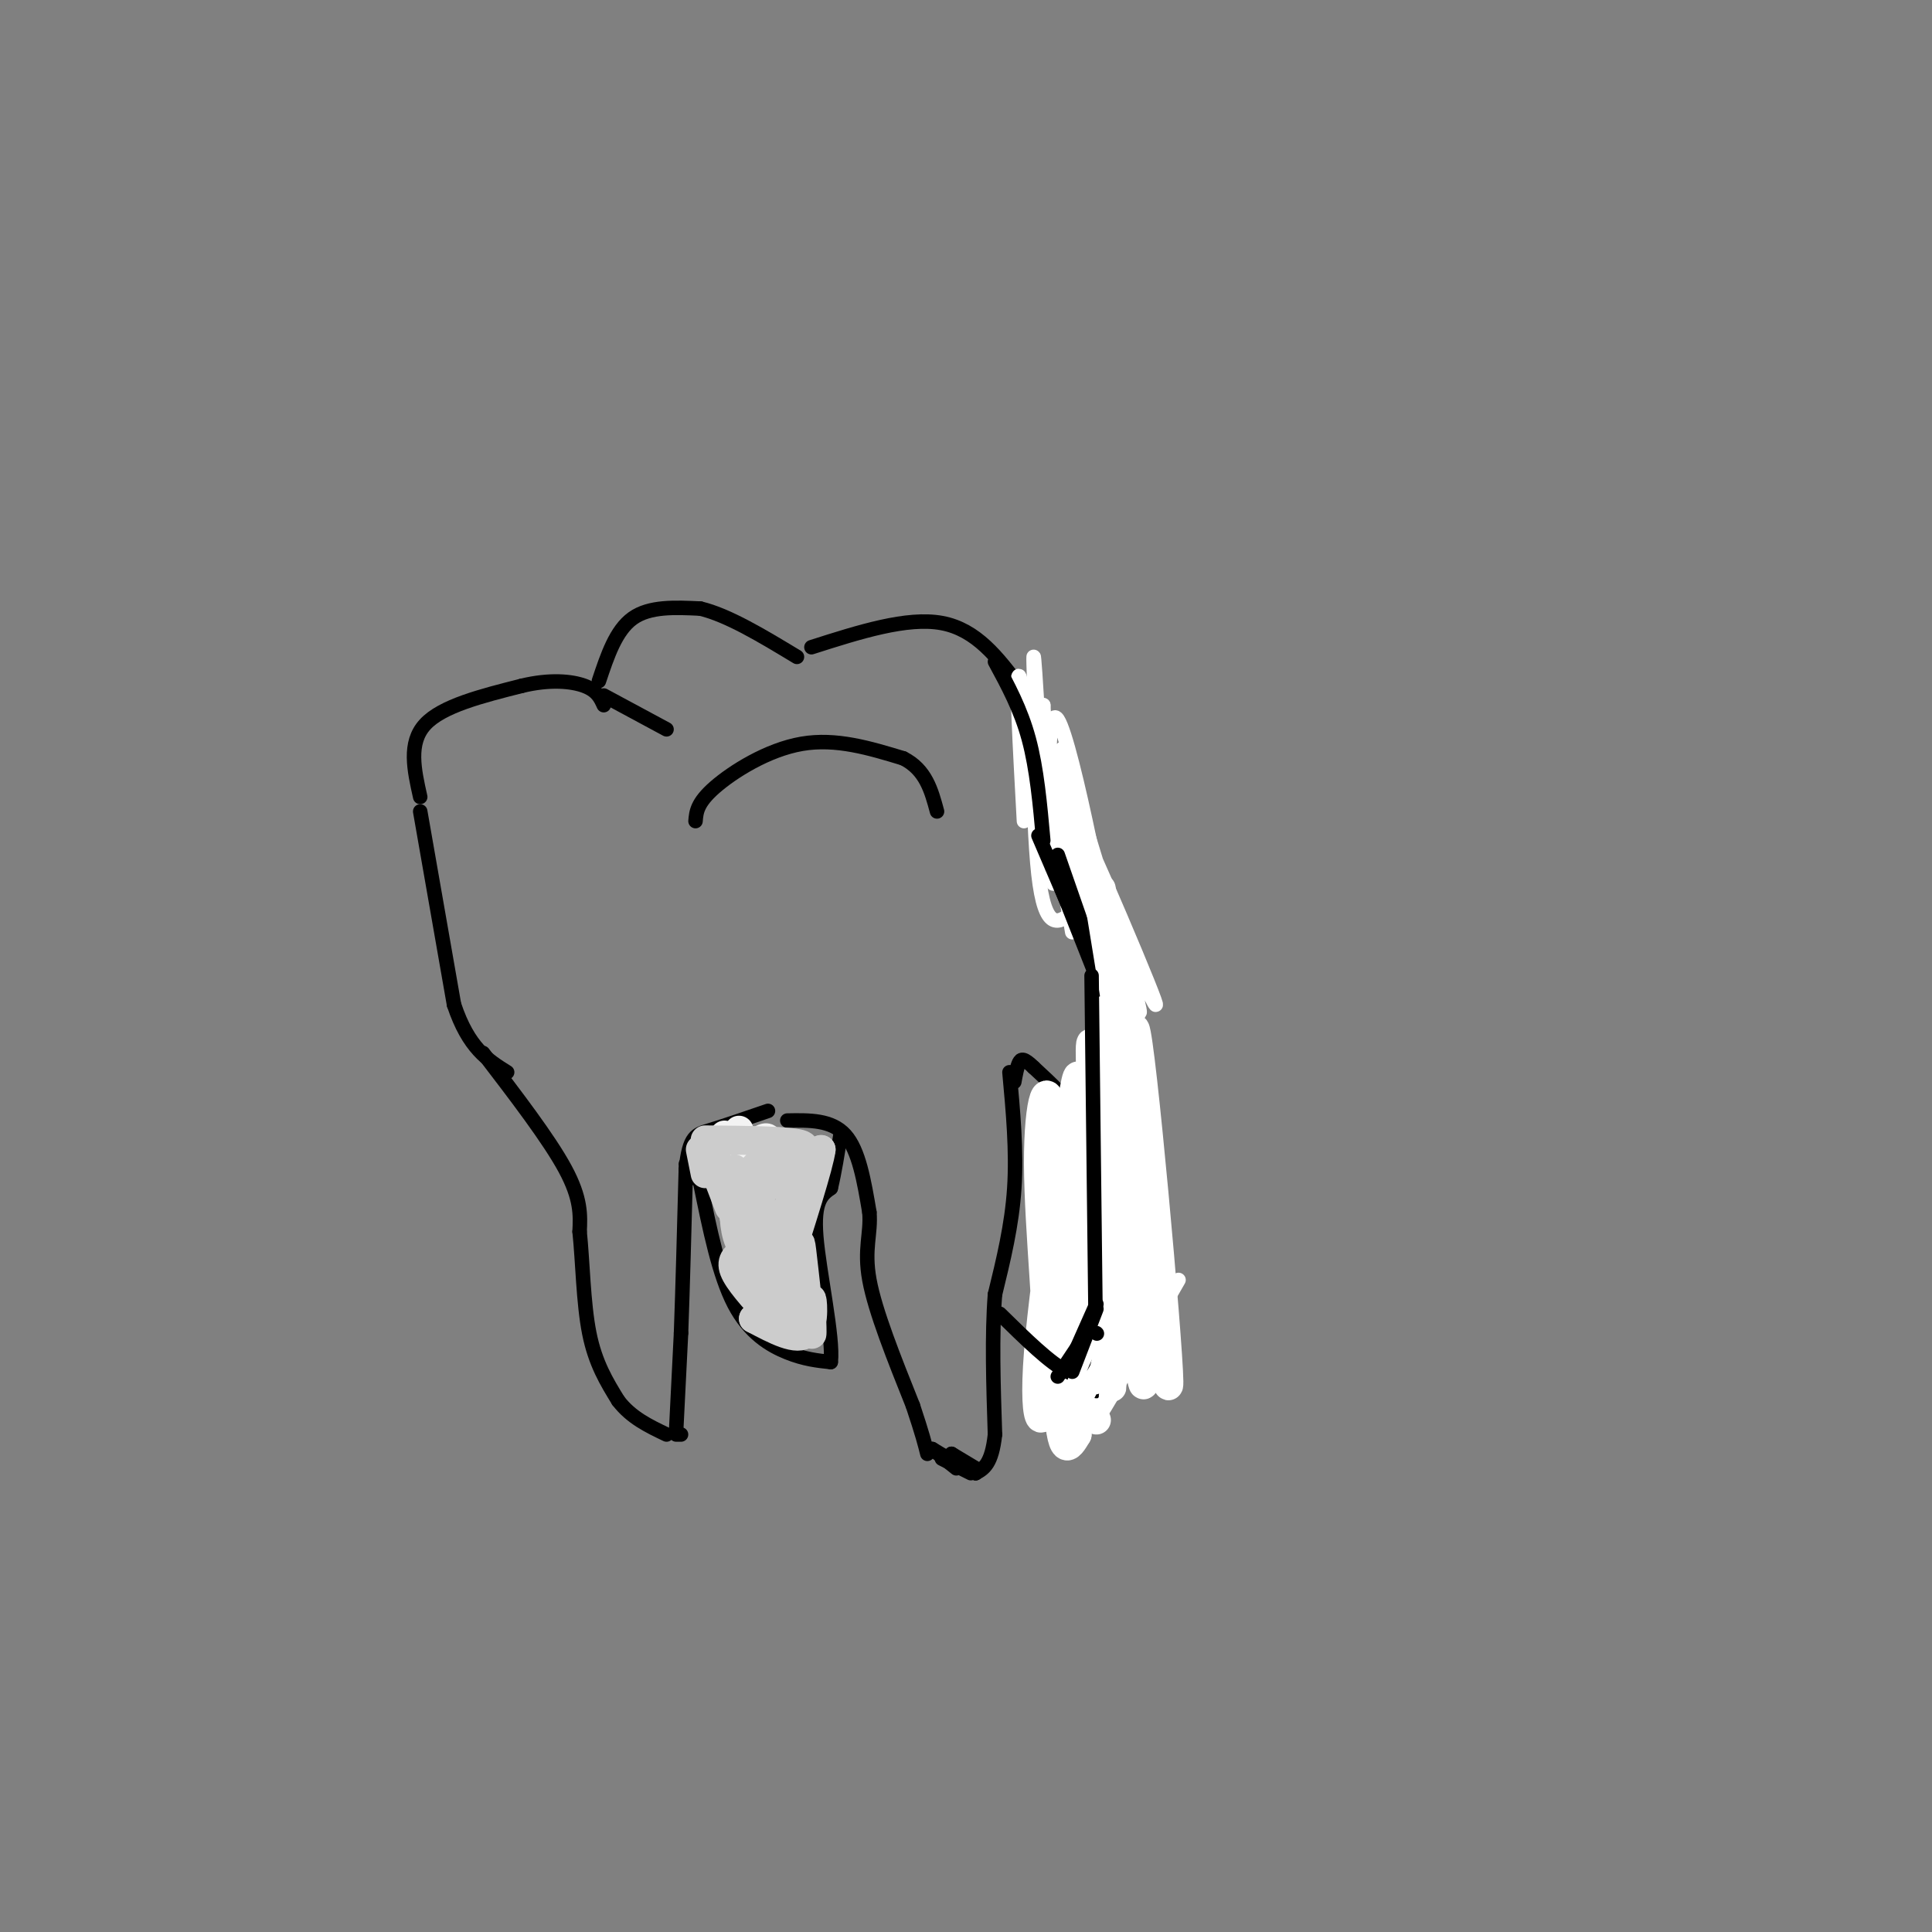 <svg viewBox='0 0 400 400' version='1.1' xmlns='http://www.w3.org/2000/svg' xmlns:xlink='http://www.w3.org/1999/xlink'><rect x="0" y="0" width="400" height="400" fill="#808080" stroke="none"/><g fill='none' stroke='rgb(0,0,0)' stroke-width='3' stroke-linecap='round' stroke-linejoin='round'><path d='M87,165c-1.250,-5.583 -2.500,-11.167 1,-15c3.500,-3.833 11.750,-5.917 20,-8'/><path d='M108,142c5.822,-1.422 10.378,-0.978 13,0c2.622,0.978 3.311,2.489 4,4'/><path d='M125,144c0.000,0.000 13.000,7.000 13,7'/><path d='M124,141c1.750,-5.250 3.500,-10.500 7,-13c3.500,-2.500 8.750,-2.250 14,-2'/><path d='M145,126c5.667,1.333 12.833,5.667 20,10'/><path d='M168,134c9.917,-3.167 19.833,-6.333 27,-5c7.167,1.333 11.583,7.167 16,13'/><path d='M211,142c3.167,4.000 3.083,7.500 3,11'/><path d='M144,170c0.156,-1.889 0.311,-3.778 4,-7c3.689,-3.222 10.911,-7.778 18,-9c7.089,-1.222 14.044,0.889 21,3'/><path d='M187,157c4.667,2.333 5.833,6.667 7,11'/><path d='M87,168c0.000,0.000 7.000,40.000 7,40'/><path d='M94,208c3.000,9.000 7.000,11.500 11,14'/><path d='M100,218c6.833,8.917 13.667,17.833 17,24c3.333,6.167 3.167,9.583 3,13'/><path d='M120,255c0.644,6.067 0.756,14.733 2,21c1.244,6.267 3.622,10.133 6,14'/><path d='M128,290c2.667,3.500 6.333,5.250 10,7'/><path d='M140,296c0.000,0.000 1.000,-20.000 1,-20'/><path d='M141,276c0.333,-9.000 0.667,-21.500 1,-34'/><path d='M142,242c0.733,-6.889 2.067,-7.111 5,-8c2.933,-0.889 7.467,-2.444 12,-4'/><path d='M163,232c4.583,-0.083 9.167,-0.167 12,3c2.833,3.167 3.917,9.583 5,16'/><path d='M180,251c0.378,4.444 -1.178,7.556 0,14c1.178,6.444 5.089,16.222 9,26'/><path d='M189,291c2.000,6.000 2.500,8.000 3,10'/><path d='M209,222c0.750,8.167 1.500,16.333 1,24c-0.500,7.667 -2.250,14.833 -4,22'/><path d='M206,268c-0.667,8.500 -0.333,18.750 0,29'/><path d='M206,297c-0.667,6.167 -2.333,7.083 -4,8'/><path d='M145,245c1.933,9.489 3.867,18.978 7,25c3.133,6.022 7.467,8.578 11,10c3.533,1.422 6.267,1.711 9,2'/><path d='M172,282c0.600,-5.022 -2.400,-18.578 -3,-26c-0.600,-7.422 1.200,-8.711 3,-10'/><path d='M172,246c0.833,-3.500 1.417,-7.250 2,-11'/><path d='M142,241c0.000,0.000 2.000,3.000 2,3'/><path d='M213,152c1.667,8.917 3.333,17.833 6,24c2.667,6.167 6.333,9.583 10,13'/><path d='M229,189c3.500,14.000 7.250,42.500 11,71'/><path d='M240,260c1.933,13.667 1.267,12.333 -2,14c-3.267,1.667 -9.133,6.333 -15,11'/><path d='M223,285c-3.089,-0.911 -3.311,-8.689 -3,-17c0.311,-8.311 1.156,-17.156 2,-26'/><path d='M222,242c0.933,-6.044 2.267,-8.156 1,-11c-1.267,-2.844 -5.133,-6.422 -9,-10'/><path d='M214,221c-2.022,-1.956 -2.578,-1.844 -3,-1c-0.422,0.844 -0.711,2.422 -1,4'/><path d='M141,297c0.000,0.000 -1.000,0.000 -1,0'/><path d='M193,300c0.000,0.000 5.000,4.000 5,4'/><path d='M193,300c0.000,0.000 5.000,3.000 5,3'/><path d='M195,302c0.000,0.000 6.000,3.000 6,3'/><path d='M196,302c0.000,0.000 6.000,3.000 6,3'/><path d='M197,301c0.000,0.000 5.000,3.000 5,3'/><path d='M197,301c0.000,0.000 5.000,4.000 5,4'/></g>
<g fill='none' stroke='rgb(255,255,255)' stroke-width='3' stroke-linecap='round' stroke-linejoin='round'><path d='M225,172c6.758,22.021 13.515,44.041 10,36c-3.515,-8.041 -17.303,-46.145 -16,-46c1.303,0.145 17.697,38.539 20,45c2.303,6.461 -9.485,-19.011 -15,-33c-5.515,-13.989 -4.758,-16.494 -4,-19'/><path d='M220,155c2.303,10.410 10.061,45.935 10,43c-0.061,-2.935 -7.939,-44.329 -11,-49c-3.061,-4.671 -1.303,27.380 -1,33c0.303,5.620 -0.848,-15.190 -2,-36'/><path d='M216,146c-0.482,3.729 -0.686,31.051 -1,30c-0.314,-1.051 -0.738,-30.475 -1,-32c-0.262,-1.525 -0.360,24.850 1,37c1.360,12.150 4.180,10.075 7,8'/><path d='M216,158c0.000,0.000 6.000,35.000 6,35'/><path d='M217,165c-1.256,0.117 -2.513,0.233 -1,6c1.513,5.767 5.795,17.183 9,23c3.205,5.817 5.333,6.033 2,-3c-3.333,-9.033 -12.128,-27.317 -12,-26c0.128,1.317 9.179,22.233 11,26c1.821,3.767 -3.590,-9.617 -9,-23'/><path d='M217,168c1.426,2.885 9.493,21.596 9,18c-0.493,-3.596 -9.544,-29.500 -12,-31c-2.456,-1.500 1.685,21.404 2,20c0.315,-1.404 -3.196,-27.115 -4,-32c-0.804,-4.885 1.098,11.058 3,27'/><path d='M215,170c0.107,-5.512 -1.125,-32.792 -1,-34c0.125,-1.208 1.607,23.655 2,33c0.393,9.345 -0.304,3.173 -1,-3'/><path d='M215,166c-1.089,-7.578 -3.311,-25.022 -4,-26c-0.689,-0.978 0.156,14.511 1,30'/></g>
<g fill='none' stroke='rgb(0,0,0)' stroke-width='3' stroke-linecap='round' stroke-linejoin='round'><path d='M206,137c2.667,4.917 5.333,9.833 7,16c1.667,6.167 2.333,13.583 3,21'/><path d='M215,173c0.000,0.000 6.000,14.000 6,14'/><path d='M219,177c0.000,0.000 8.000,23.000 8,23'/><path d='M219,182c0.000,0.000 17.000,43.000 17,43'/></g>
<g fill='none' stroke='rgb(255,255,255)' stroke-width='6' stroke-linecap='round' stroke-linejoin='round'><path d='M228,184c0.000,0.000 10.000,67.000 10,67'/><path d='M227,183c0.000,0.000 13.000,80.000 13,80'/><path d='M231,200c5.542,47.048 11.083,94.095 11,86c-0.083,-8.095 -5.792,-71.333 -7,-73c-1.208,-1.667 2.083,58.238 2,71c-0.083,12.762 -3.542,-21.619 -7,-56'/><path d='M230,228c-1.630,-16.068 -2.205,-28.239 0,-9c2.205,19.239 7.189,69.889 6,65c-1.189,-4.889 -8.551,-65.316 -10,-68c-1.449,-2.684 3.015,52.376 4,67c0.985,14.624 -1.507,-11.188 -4,-37'/><path d='M226,246c0.396,-13.634 3.385,-29.218 4,-21c0.615,8.218 -1.145,40.238 -3,54c-1.855,13.762 -3.807,9.266 -4,-9c-0.193,-18.266 1.371,-50.302 0,-47c-1.371,3.302 -5.677,41.944 -7,56c-1.323,14.056 0.339,3.528 2,-7'/><path d='M218,272c1.972,-14.511 5.902,-47.290 5,-46c-0.902,1.290 -6.637,36.648 -8,54c-1.363,17.352 1.646,16.696 2,6c0.354,-10.696 -1.946,-31.434 -2,-45c-0.054,-13.566 2.139,-19.960 3,-8c0.861,11.960 0.389,42.274 1,56c0.611,13.726 2.306,10.863 4,8'/><path d='M223,297c-0.676,-5.298 -4.367,-22.544 -5,-22c-0.633,0.544 1.791,18.877 2,22c0.209,3.123 -1.797,-8.965 -1,-12c0.797,-3.035 4.399,2.982 8,9'/></g>
<g fill='none' stroke='rgb(0,0,0)' stroke-width='3' stroke-linecap='round' stroke-linejoin='round'><path d='M226,202c0.000,0.000 1.000,86.000 1,86'/><path d='M207,272c5.250,5.167 10.500,10.333 14,12c3.500,1.667 5.250,-0.167 7,-2'/><path d='M228,282c0.000,0.000 3.000,-4.000 3,-4'/><path d='M231,272c0.000,0.000 -5.000,10.000 -5,10'/></g>
<g fill='none' stroke='rgb(255,255,255)' stroke-width='3' stroke-linecap='round' stroke-linejoin='round'><path d='M244,265c-8.167,14.250 -16.333,28.500 -17,29c-0.667,0.500 6.167,-12.750 13,-26'/><path d='M240,268c2.333,-4.333 1.667,-2.167 1,0'/><path d='M239,268c-5.678,9.509 -11.356,19.018 -12,19c-0.644,-0.018 3.745,-9.561 7,-16c3.255,-6.439 5.376,-9.772 2,-3c-3.376,6.772 -12.250,23.649 -13,25c-0.750,1.351 6.625,-12.825 14,-27'/><path d='M237,266c-1.726,2.845 -13.042,23.458 -16,27c-2.958,3.542 2.440,-9.988 6,-17c3.560,-7.012 5.280,-7.506 7,-8'/><path d='M234,268c-1.073,4.855 -7.257,20.992 -7,19c0.257,-1.992 6.954,-22.113 8,-22c1.046,0.113 -3.558,20.461 -5,24c-1.442,3.539 0.279,-9.730 2,-23'/><path d='M232,266c-0.536,3.012 -2.875,22.042 -3,23c-0.125,0.958 1.964,-16.155 2,-20c0.036,-3.845 -1.982,5.577 -4,15'/><path d='M227,284c-1.244,3.800 -2.356,5.800 -2,5c0.356,-0.800 2.178,-4.400 4,-8'/></g>
<g fill='none' stroke='rgb(0,0,0)' stroke-width='3' stroke-linecap='round' stroke-linejoin='round'><path d='M227,276c0.000,0.000 0.100,0.100 0.1,0.1'/><path d='M227,270c0.000,0.000 -4.000,9.000 -4,9'/><path d='M227,271c0.000,0.000 -5.000,13.000 -5,13'/><path d='M223,279c0.000,0.000 -4.000,6.000 -4,6'/></g>
<g fill='none' stroke='rgb(243,243,243)' stroke-width='6' stroke-linecap='round' stroke-linejoin='round'><path d='M150,236c0.000,0.000 -2.000,4.000 -2,4'/><path d='M150,236c0.000,0.000 -4.000,4.000 -4,4'/><path d='M150,235c0.000,0.000 -4.000,7.000 -4,7'/><path d='M153,234c0.000,0.000 -3.000,11.000 -3,11'/><path d='M156,237c-2.000,4.667 -4.000,9.333 -4,10c0.000,0.667 2.000,-2.667 4,-6'/><path d='M156,237c1.750,-1.250 3.500,-2.500 3,0c-0.500,2.500 -3.250,8.750 -6,15'/></g>
<g fill='none' stroke='rgb(204,204,204)' stroke-width='6' stroke-linecap='round' stroke-linejoin='round'><path d='M145,238c0.000,0.000 1.000,5.000 1,5'/><path d='M146,237c0.000,0.000 5.000,13.000 5,13'/><path d='M148,239c0.000,0.000 6.000,18.000 6,18'/><path d='M152,242c0.000,0.000 3.000,21.000 3,21'/><path d='M150,244c0.000,0.000 5.000,20.000 5,20'/><path d='M150,245c0.000,0.000 8.000,25.000 8,25'/><path d='M155,251c0.000,0.000 6.000,21.000 6,21'/><path d='M158,251c0.000,0.000 4.000,21.000 4,21'/><path d='M155,255c0.000,0.000 4.000,18.000 4,18'/><path d='M154,259c-1.417,0.917 -2.833,1.833 -2,4c0.833,2.167 3.917,5.583 7,9'/><path d='M152,247c-0.083,3.583 -0.167,7.167 1,10c1.167,2.833 3.583,4.917 6,7'/><path d='M146,236c9.000,0.083 18.000,0.167 20,1c2.000,0.833 -3.000,2.417 -8,4'/><path d='M158,241c-2.459,1.668 -4.606,3.839 -3,2c1.606,-1.839 6.967,-7.689 7,-6c0.033,1.689 -5.260,10.916 -5,11c0.260,0.084 6.074,-8.976 8,-10c1.926,-1.024 -0.037,5.988 -2,13'/><path d='M163,251c-0.903,4.313 -2.162,8.595 -1,4c1.162,-4.595 4.744,-18.067 5,-17c0.256,1.067 -2.816,16.672 -4,20c-1.184,3.328 -0.481,-5.621 1,-11c1.481,-5.379 3.741,-7.190 6,-9'/><path d='M170,238c-0.333,3.000 -4.167,15.000 -8,27'/><path d='M162,251c0.000,0.000 0.000,22.000 0,22'/><path d='M163,260c0.000,0.000 2.000,13.000 2,13'/><path d='M166,263c-0.236,-3.888 -0.472,-7.777 0,-4c0.472,3.777 1.652,15.219 2,17c0.348,1.781 -0.137,-6.097 0,-7c0.137,-0.903 0.896,5.171 -1,7c-1.896,1.829 -6.448,-0.585 -11,-3'/><path d='M156,273c-0.333,0.000 4.333,1.500 9,3'/></g>
</svg>